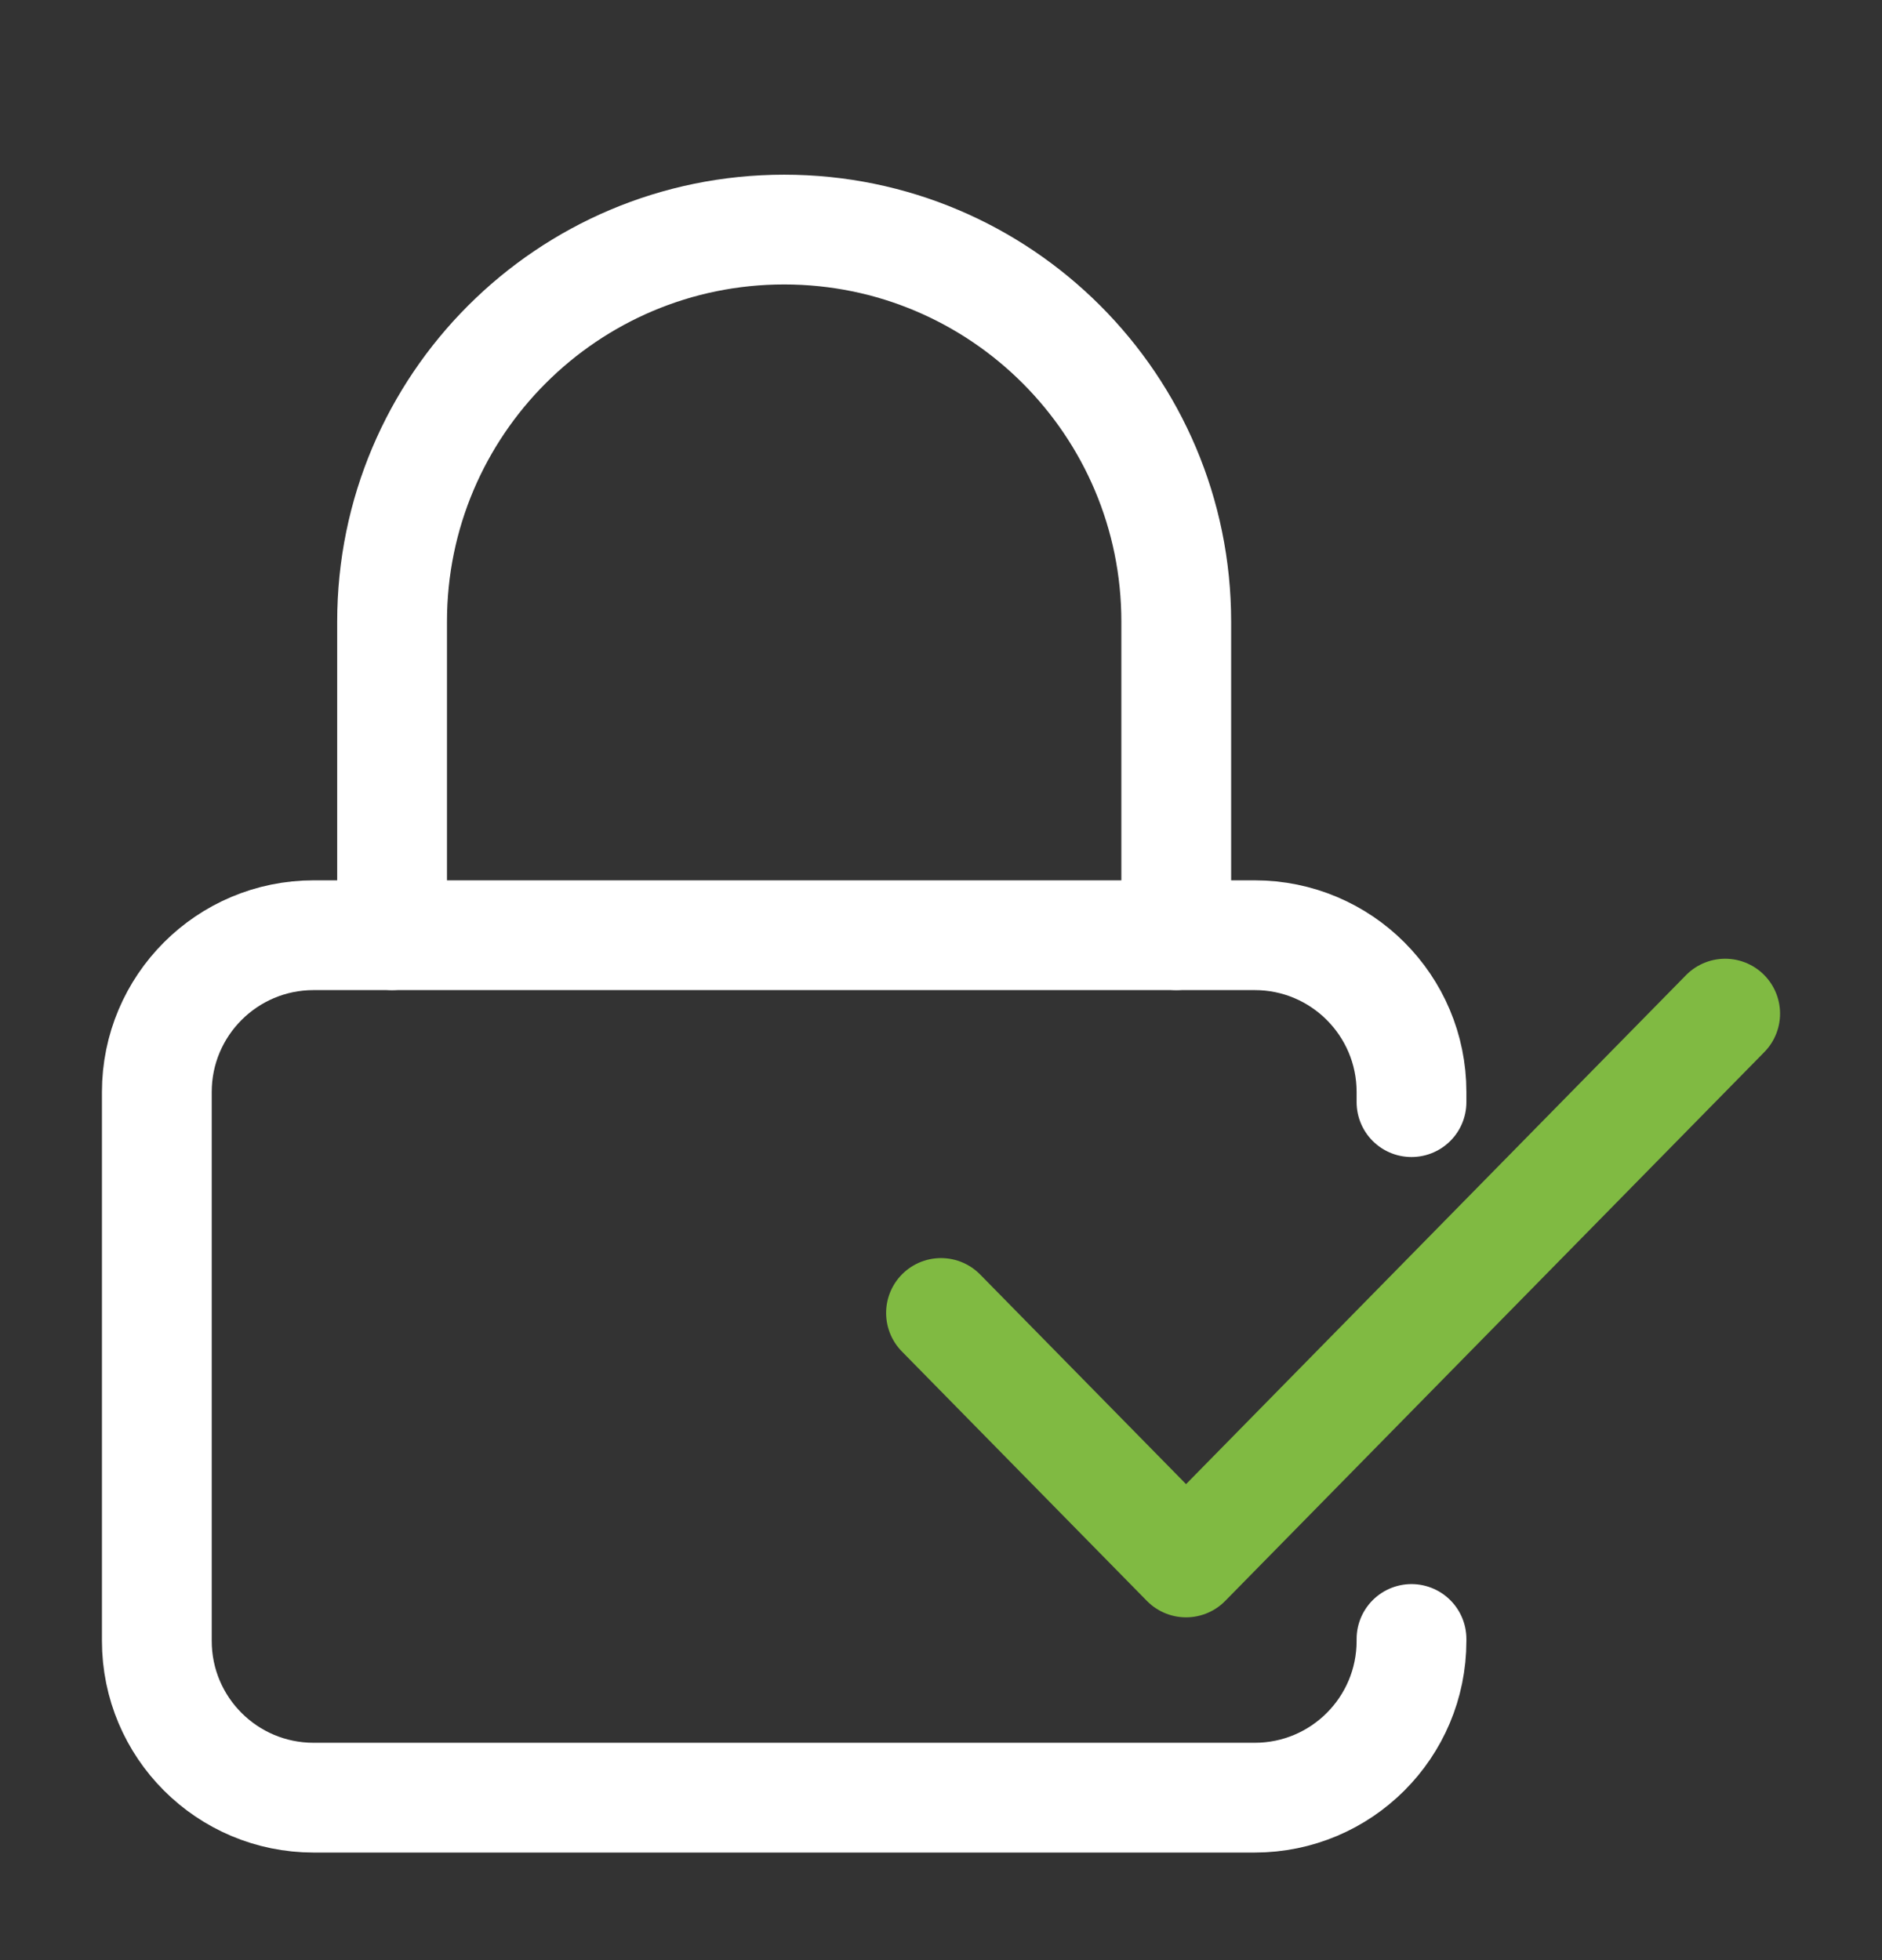 <?xml version="1.0" encoding="UTF-8"?> <svg xmlns="http://www.w3.org/2000/svg" width="24" height="25" viewBox="0 0 24 25" fill="none"><rect x="0" y="0" width="24" height="25" fill="#333333" stroke="none"/><path d="M18 20.904V20.928C18 22.033 17.105 22.928 16 22.928H4C2.895 22.928 2 22.033 2 20.928V13.928C2 12.824 2.895 11.928 4 11.928H16C17.105 11.928 18 12.824 18 13.928V14.057V14.057" stroke="white" stroke-width="1.4" stroke-linecap="round" stroke-linejoin="round"></path><path d="M5 11.928V7.928C5 5.167 7.239 2.928 10 2.928C12.761 2.928 15 5.167 15 7.928V11.928" stroke="white" stroke-width="1.4" stroke-linecap="round" stroke-linejoin="round"></path><path d="M22 12.928L15.125 19.928L12 16.746" stroke="#80BA42" stroke-width="1.4" stroke-linecap="round" stroke-linejoin="round"></path></svg> 